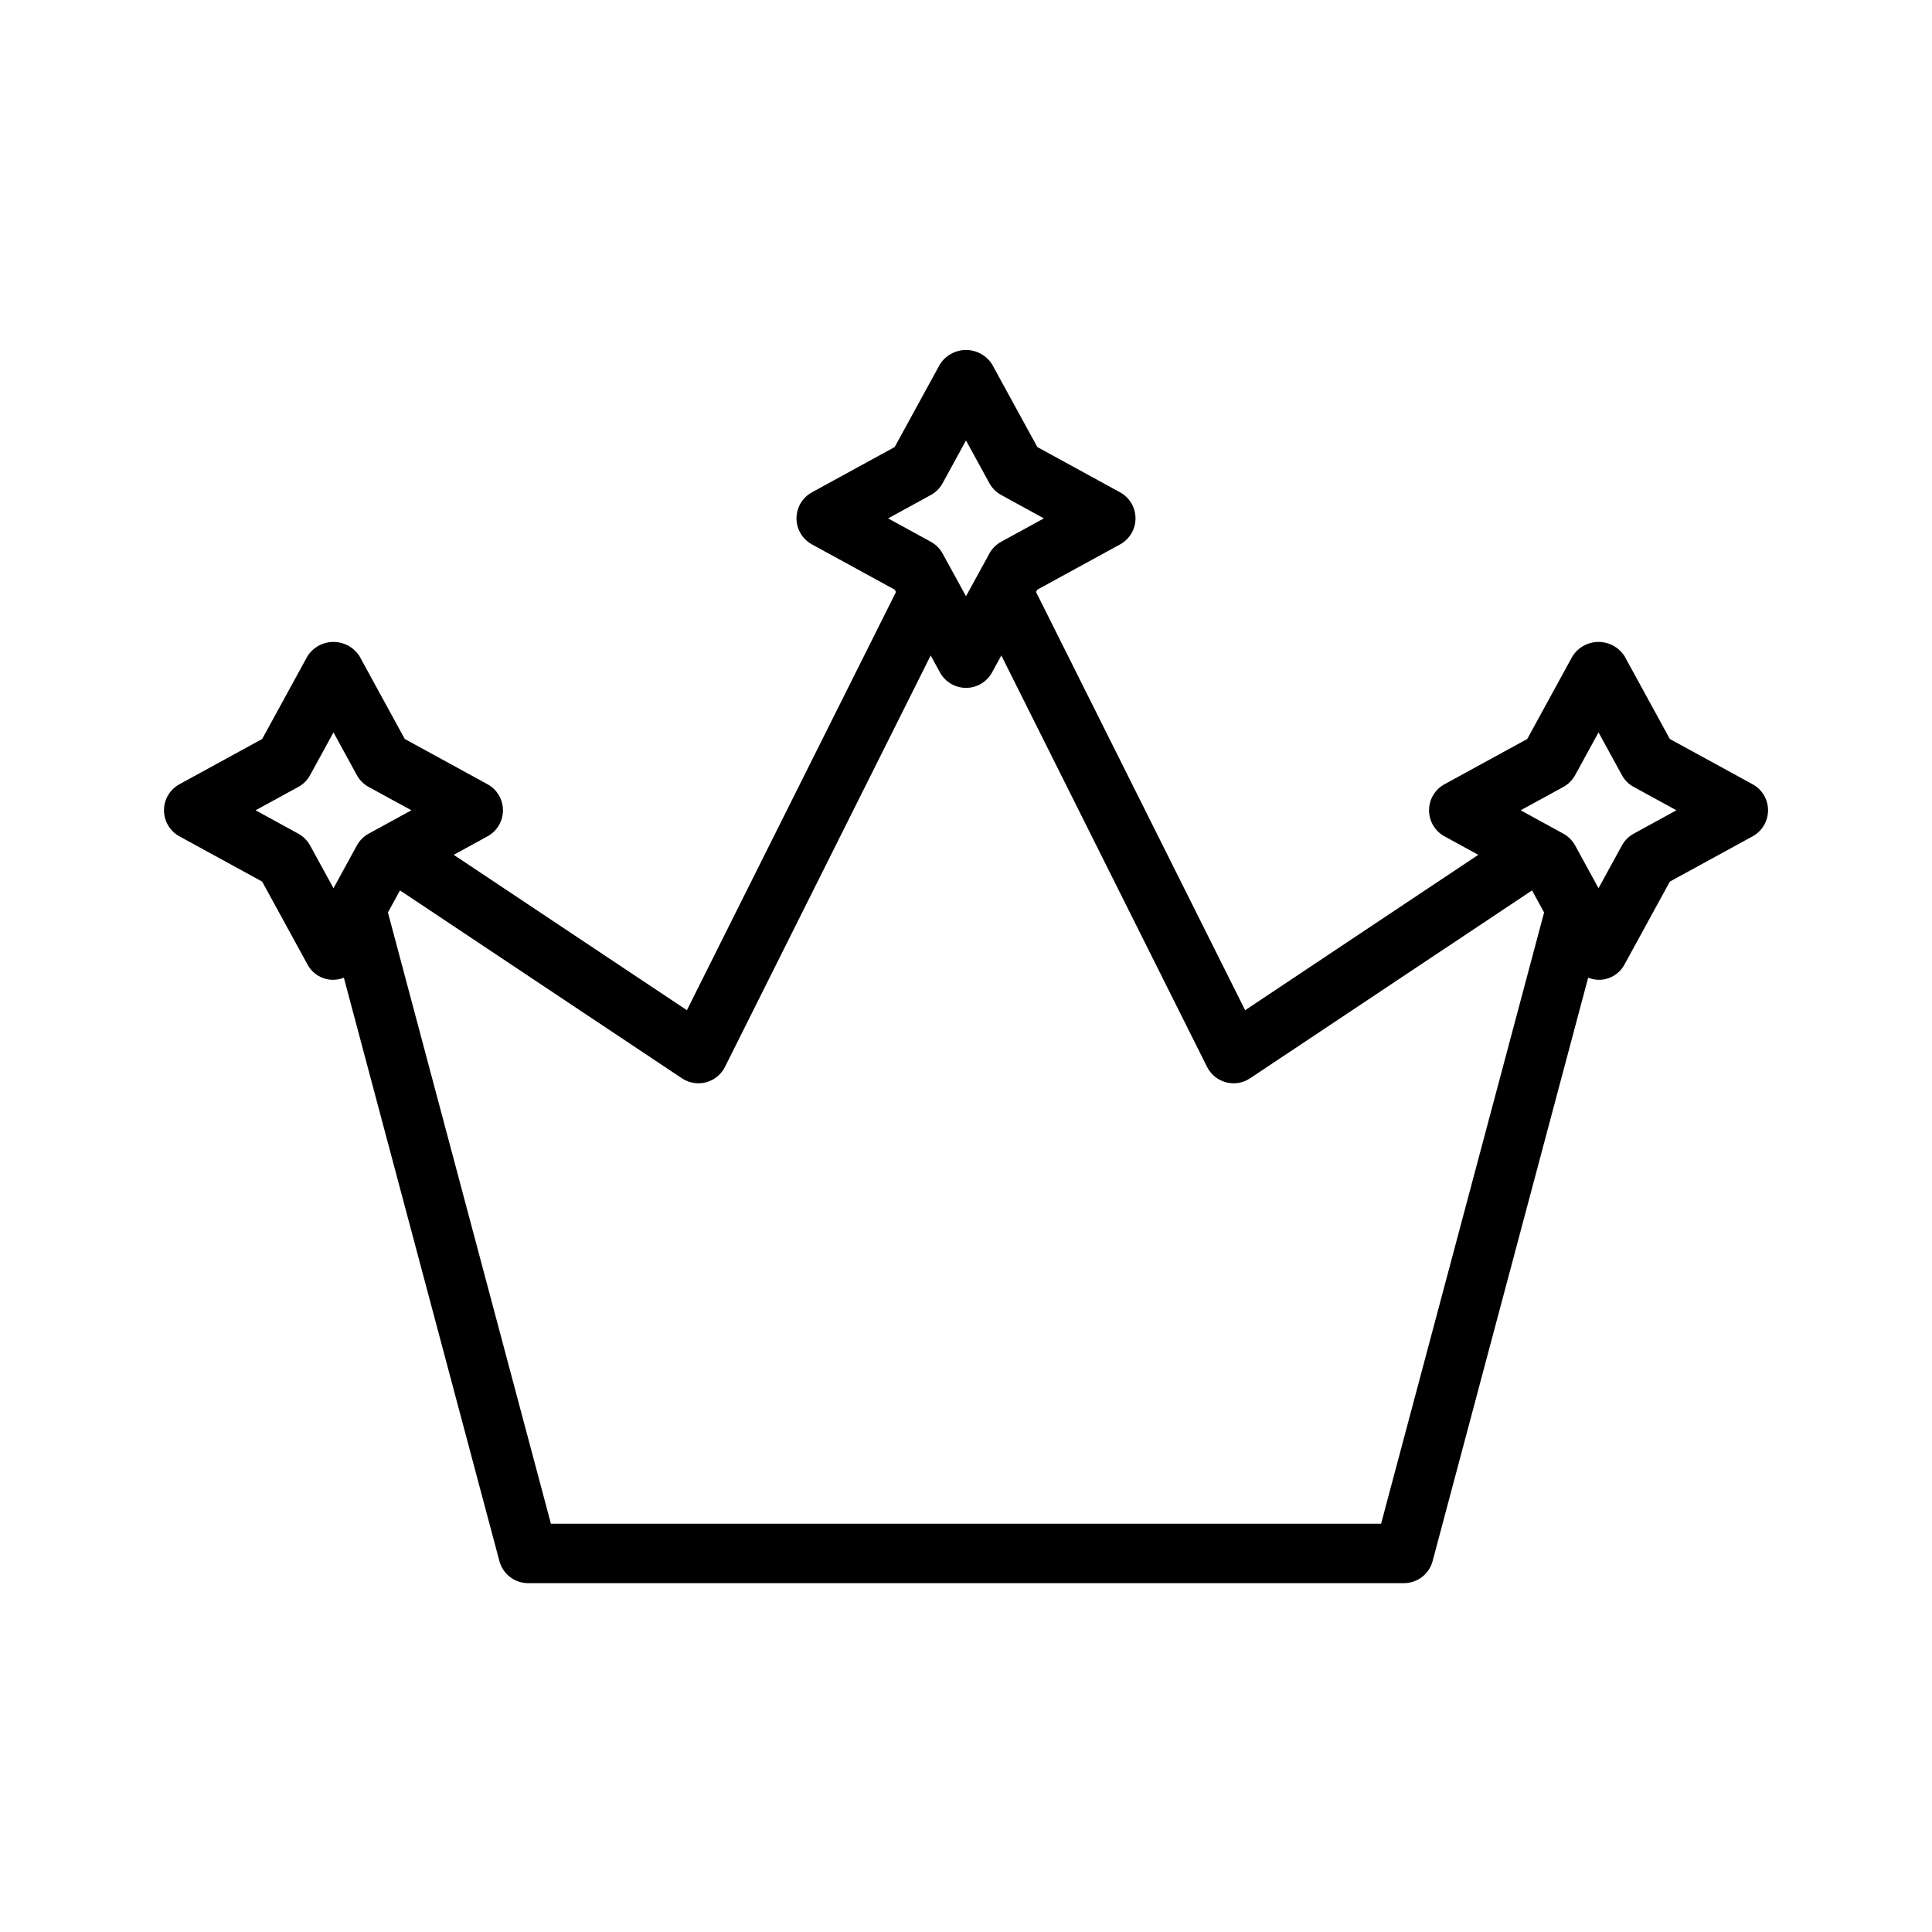 <?xml version="1.0" encoding="UTF-8"?>
<!-- Uploaded to: SVG Repo, www.svgrepo.com, Generator: SVG Repo Mixer Tools -->
<svg fill="#000000" width="800px" height="800px" version="1.1" viewBox="144 144 512 512" xmlns="http://www.w3.org/2000/svg">
 <path d="m608.45 351.83-21.926-11.992-11.992-21.926c-1.5-2.363-4.106-3.793-6.902-3.793s-5.402 1.43-6.902 3.793l-11.992 21.926-21.926 11.992c-2.527 1.379-4.098 4.027-4.098 6.902 0 2.879 1.57 5.527 4.098 6.906l8.957 4.898-61.793 41.18-55.41-110.83 0.336-0.617 21.926-11.992c2.523-1.379 4.098-4.027 4.098-6.906 0-2.875-1.574-5.523-4.098-6.902l-21.922-11.996-12-21.93c-1.5-2.363-4.106-3.793-6.902-3.793-2.801 0-5.406 1.43-6.906 3.793l-12 21.93-21.918 11.992h0.004c-2.527 1.379-4.102 4.027-4.102 6.906 0 2.875 1.574 5.523 4.102 6.902l21.926 11.996 0.336 0.617-55.41 110.83-61.797-41.18 8.957-4.898c2.527-1.379 4.098-4.027 4.098-6.906 0-2.875-1.57-5.523-4.098-6.902l-21.926-11.992-11.988-21.926c-1.504-2.363-4.106-3.793-6.906-3.793-2.797 0-5.402 1.43-6.902 3.793l-11.992 21.926-21.926 11.992c-2.527 1.379-4.098 4.027-4.098 6.902 0 2.879 1.57 5.527 4.098 6.906l21.918 11.992 12 21.934v-0.004c1.828 3.488 6.004 5.019 9.652 3.535l41.223 154.61c0.918 3.445 4.039 5.844 7.606 5.844h232.1c3.562 0 6.684-2.398 7.602-5.844l41.223-154.61c3.648 1.484 7.824-0.047 9.652-3.535l12-21.934 21.922-11.988c2.527-1.379 4.098-4.027 4.098-6.906 0-2.875-1.57-5.523-4.098-6.902zm-229.09-70.453 11.316-6.195c1.324-0.723 2.41-1.809 3.129-3.129l6.195-11.328 6.195 11.324c0.723 1.32 1.809 2.406 3.129 3.129l11.316 6.195-11.316 6.195v0.004c-1.32 0.719-2.406 1.805-3.129 3.125l-6.195 11.316-6.195-11.316h-0.004c-0.719-1.32-1.805-2.406-3.129-3.125zm-153.18 86.684c-0.723-1.324-1.809-2.41-3.129-3.129l-11.316-6.199 11.316-6.188c1.324-0.719 2.41-1.805 3.129-3.129l6.195-11.324 6.195 11.324h0.004c0.719 1.324 1.805 2.41 3.125 3.129l11.316 6.188-11.316 6.195v0.004c-1.32 0.719-2.406 1.805-3.125 3.129l-6.195 11.324zm283.82 179.75h-220l-43.195-162 3.195-5.844 74.719 49.793c1.879 1.254 4.203 1.641 6.387 1.059 2.184-0.578 4.012-2.066 5.019-4.086l54.516-109.03 2.457 4.492c1.379 2.527 4.027 4.098 6.906 4.098 2.875 0 5.523-1.57 6.902-4.098l2.457-4.492 54.516 109.03c1.008 2.019 2.836 3.508 5.019 4.086 2.184 0.582 4.508 0.195 6.387-1.059l74.719-49.789 3.195 5.844zm66.949-182.88c-1.32 0.719-2.406 1.805-3.129 3.129l-6.195 11.324-6.195-11.324c-0.723-1.324-1.809-2.41-3.129-3.129l-11.316-6.195 11.316-6.188v-0.004c1.32-0.719 2.41-1.805 3.129-3.129l6.195-11.324 6.195 11.324c0.719 1.324 1.805 2.41 3.129 3.129l11.316 6.188z"/>
</svg>